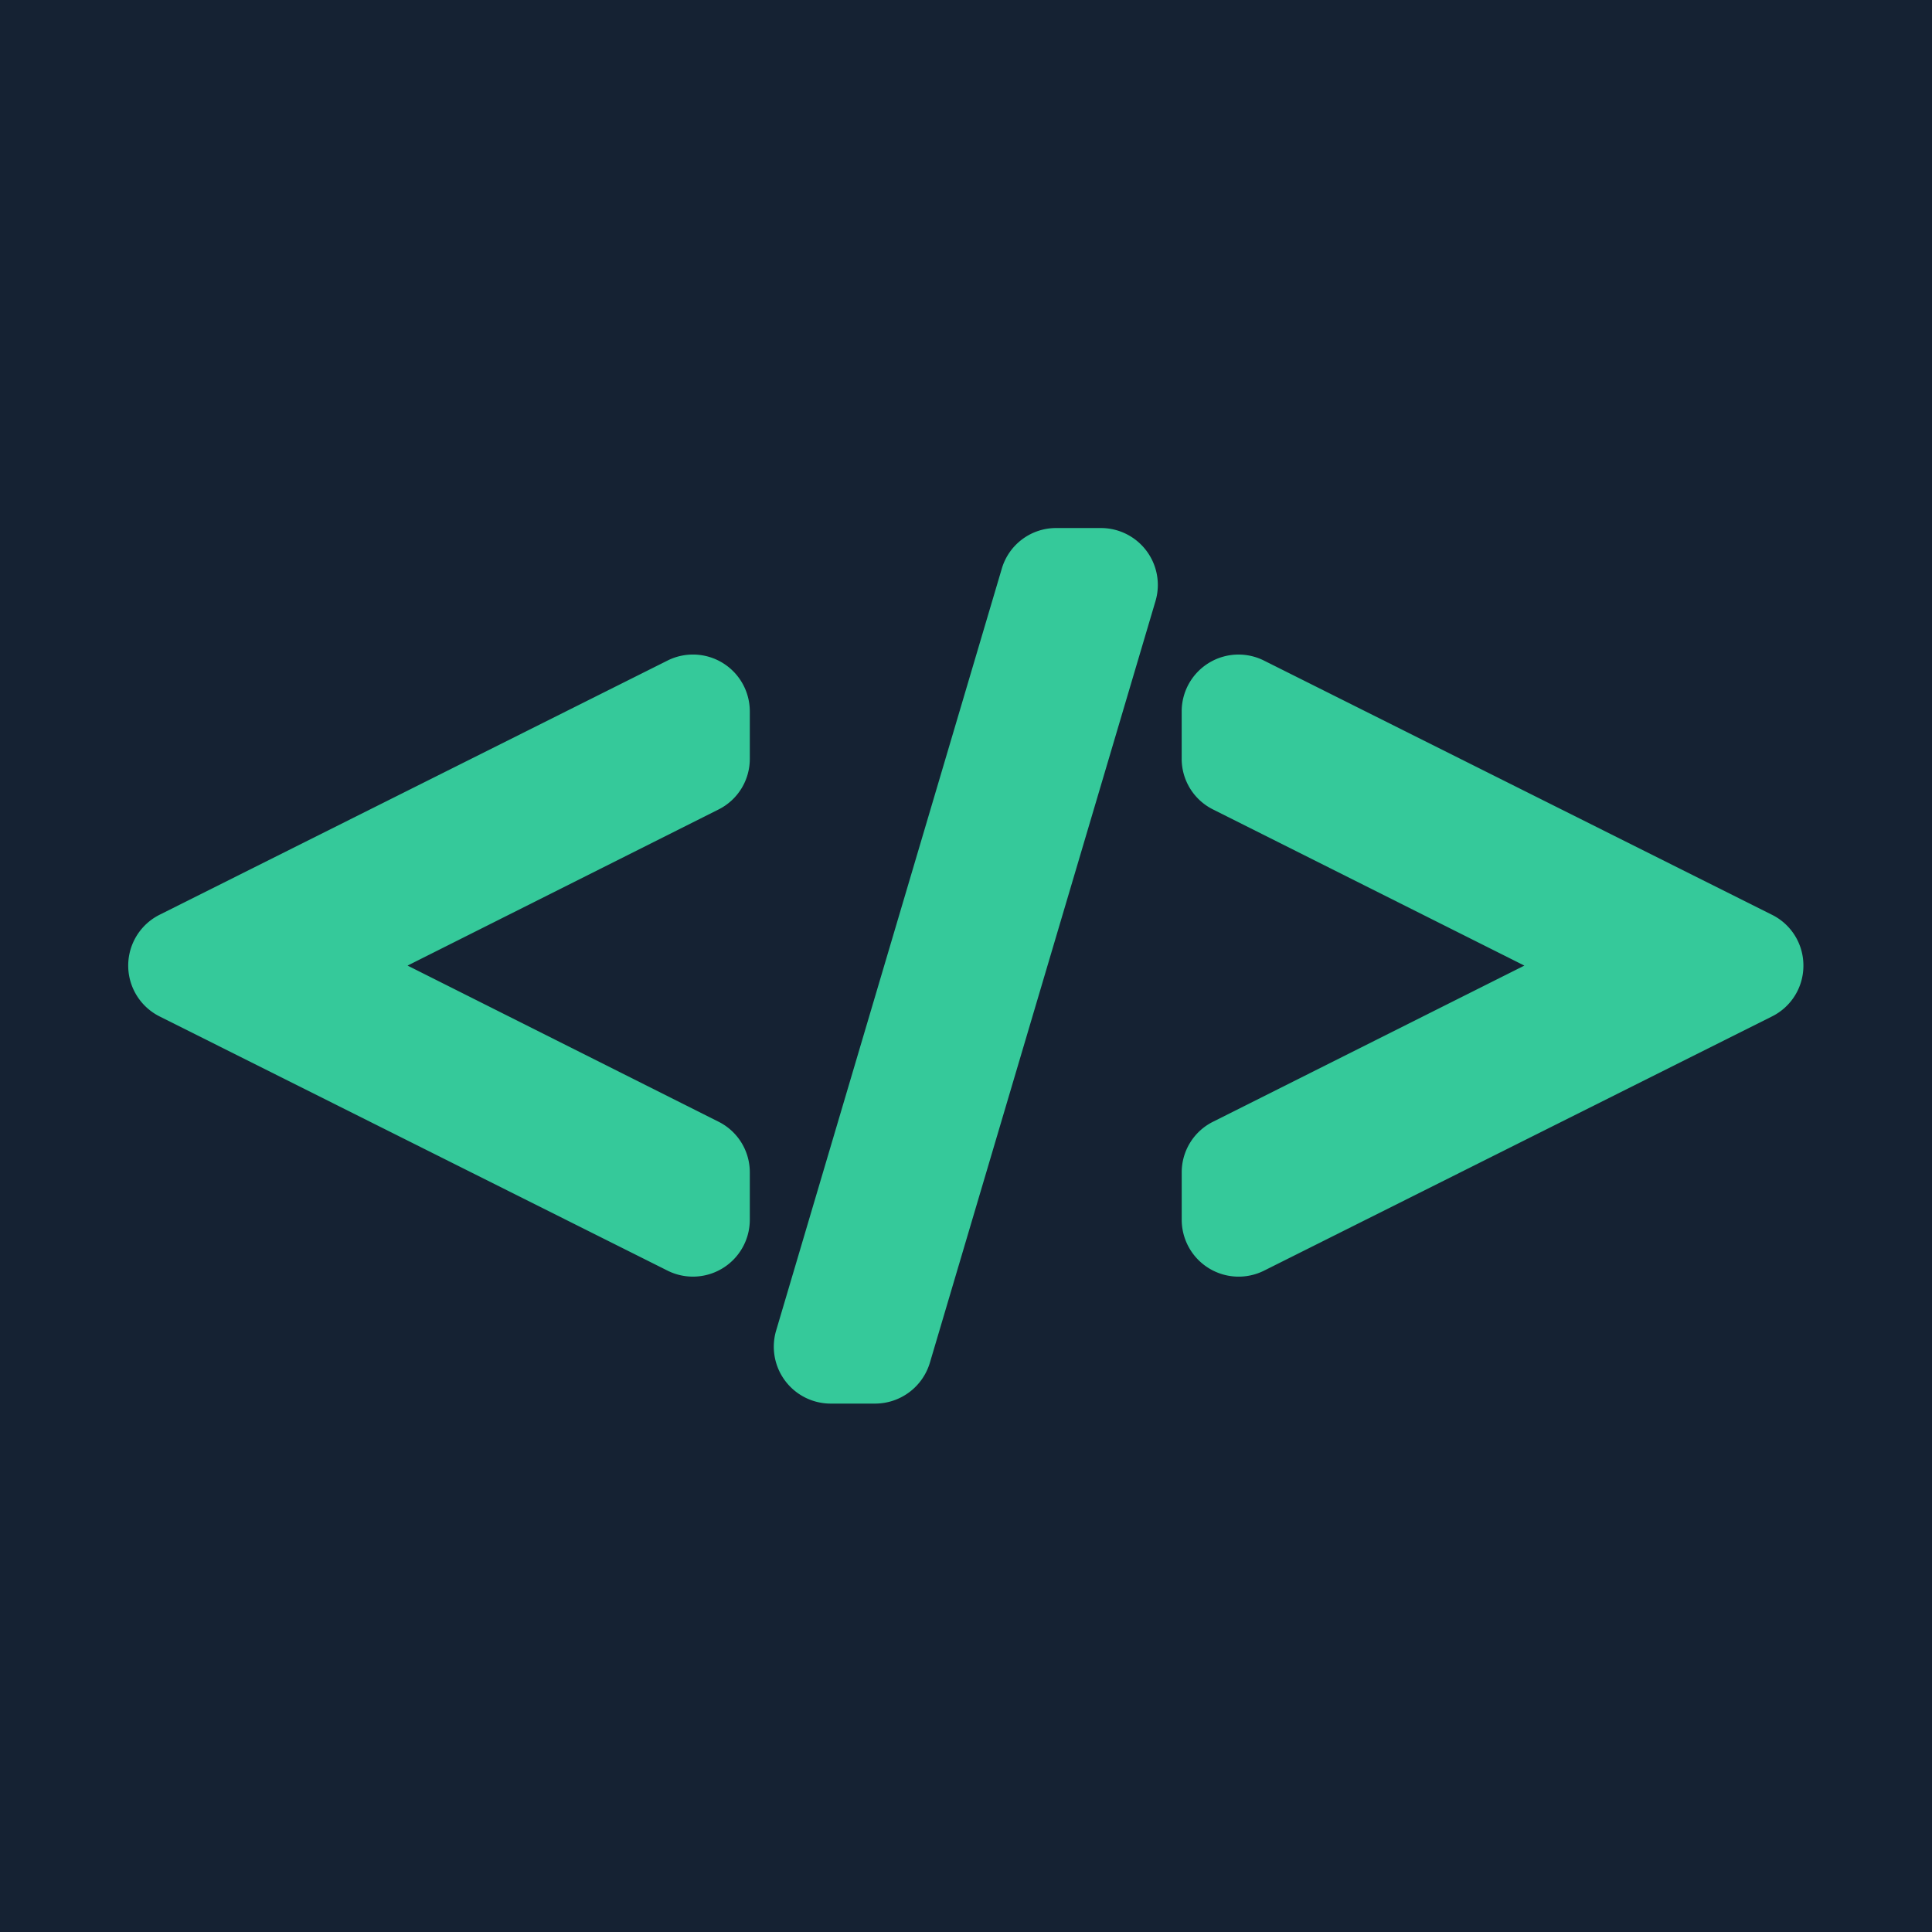 <?xml version="1.0" encoding="UTF-8" standalone="no"?>
<svg
   viewBox="0 0 545.398 545.398"
   version="1.1"
   id="svg24"
   sodipodi:docname="blckit-logo-icon.svg"
   width="545.398"
   height="545.398"
   inkscape:version="1.3.2 (091e20e, 2023-11-25, custom)"
   xml:space="preserve"
   xmlns:inkscape="http://www.inkscape.org/namespaces/inkscape"
   xmlns:sodipodi="http://sodipodi.sourceforge.net/DTD/sodipodi-0.dtd"
   xmlns="http://www.w3.org/2000/svg"
   xmlns:svg="http://www.w3.org/2000/svg"><sodipodi:namedview
     id="namedview26"
     pagecolor="#505050"
     bordercolor="#eeeeee"
     borderopacity="1"
     inkscape:pageshadow="0"
     inkscape:pageopacity="0"
     inkscape:pagecheckerboard="true"
     showgrid="false"
     showguides="true"
     inkscape:guide-bbox="true"
     inkscape:snap-global="true"
     inkscape:snap-bbox="true"
     inkscape:snap-bbox-edge-midpoints="true"
     fit-margin-top="0"
     fit-margin-left="0"
     fit-margin-right="0"
     fit-margin-bottom="0"
     inkscape:zoom="0.86860632"
     inkscape:cx="4.6050782"
     inkscape:cy="442.66314"
     inkscape:window-width="1350"
     inkscape:window-height="1237"
     inkscape:window-x="-7"
     inkscape:window-y="844"
     inkscape:window-maximized="0"
     inkscape:current-layer="svg24"
     inkscape:showpageshadow="2"
     inkscape:deskcolor="#d1d1d1"><inkscape:grid
       type="xygrid"
       id="grid28"
       originx="-1047.39"
       originy="-203.228"
       spacingy="1"
       spacingx="1"
       units="px"
       visible="false" /><sodipodi:guide
       position="33.377,205.945"
       orientation="0,-1"
       id="guide32"
       inkscape:locked="false" /><sodipodi:guide
       position="272.699,445.267"
       orientation="1,0"
       id="guide1"
       inkscape:locked="false" /><sodipodi:guide
       position="509.201,78.528"
       orientation="1,0"
       id="guide2"
       inkscape:locked="false" /></sodipodi:namedview><defs
     id="defs4"><style
       id="style2">.a{fill:#fff;}.b{fill:#35c99a;}</style></defs><rect
     style="display:inline;fill:#152233;fill-opacity:1;stroke-width:1.709;stroke-linecap:round;stroke-linejoin:round;stroke-miterlimit:2.4;paint-order:fill markers stroke"
     id="rect1"
     width="545.398"
     height="545.398"
     x="0"
     y="0" /><g
     id="g1"
     inkscape:label="icon"
     transform="matrix(0.988,0,0,0.988,36.197,36.197)"
     style="display:inline"><path
       class="b"
       d="m 293.521,135.097 -64.48,217.67 a 16.36,16.36 0 0 1 -15.57,11.64 h -12.76 a 16.26,16.26 0 0 1 -15.58,-20.89 l 64.46,-217.64 a 16.16,16.16 0 0 1 15.59,-11.64 h 12.75 a 16.26,16.26 0 0 1 15.59,20.86 z"
       id="path18" /><path
       class="b"
       d="m 478.641,239.257 a 16.16,16.16 0 0 1 -9,14.54 l -145.1,72.62 a 16.26,16.26 0 0 1 -23.53,-14.54 v -13.49 a 16.13,16.13 0 0 1 9,-14.54 l 88.9,-44.59 -88.91,-44.59 a 16.16,16.16 0 0 1 -9,-14.53 v -13.49 a 16.24,16.24 0 0 1 23.55,-14.52 l 145.09,72.6 a 16.15,16.15 0 0 1 9,14.53 z"
       id="path20" /><path
       class="b"
       d="m 168.661,194.657 -88.85,44.6 88.84,44.6 a 16.14,16.14 0 0 1 8.95,14.53 v 13.49 a 16.25,16.25 0 0 1 -16.25,16.25 16.16,16.16 0 0 1 -7.29,-1.73 l -145.09,-72.61 a 16.25,16.25 0 0 1 0,-29.06 l 145.11,-72.62 a 16.24,16.24 0 0 1 23.52,14.54 v 13.54 a 16.16,16.16 0 0 1 -8.94,14.47 z"
       id="path22" /></g></svg>
